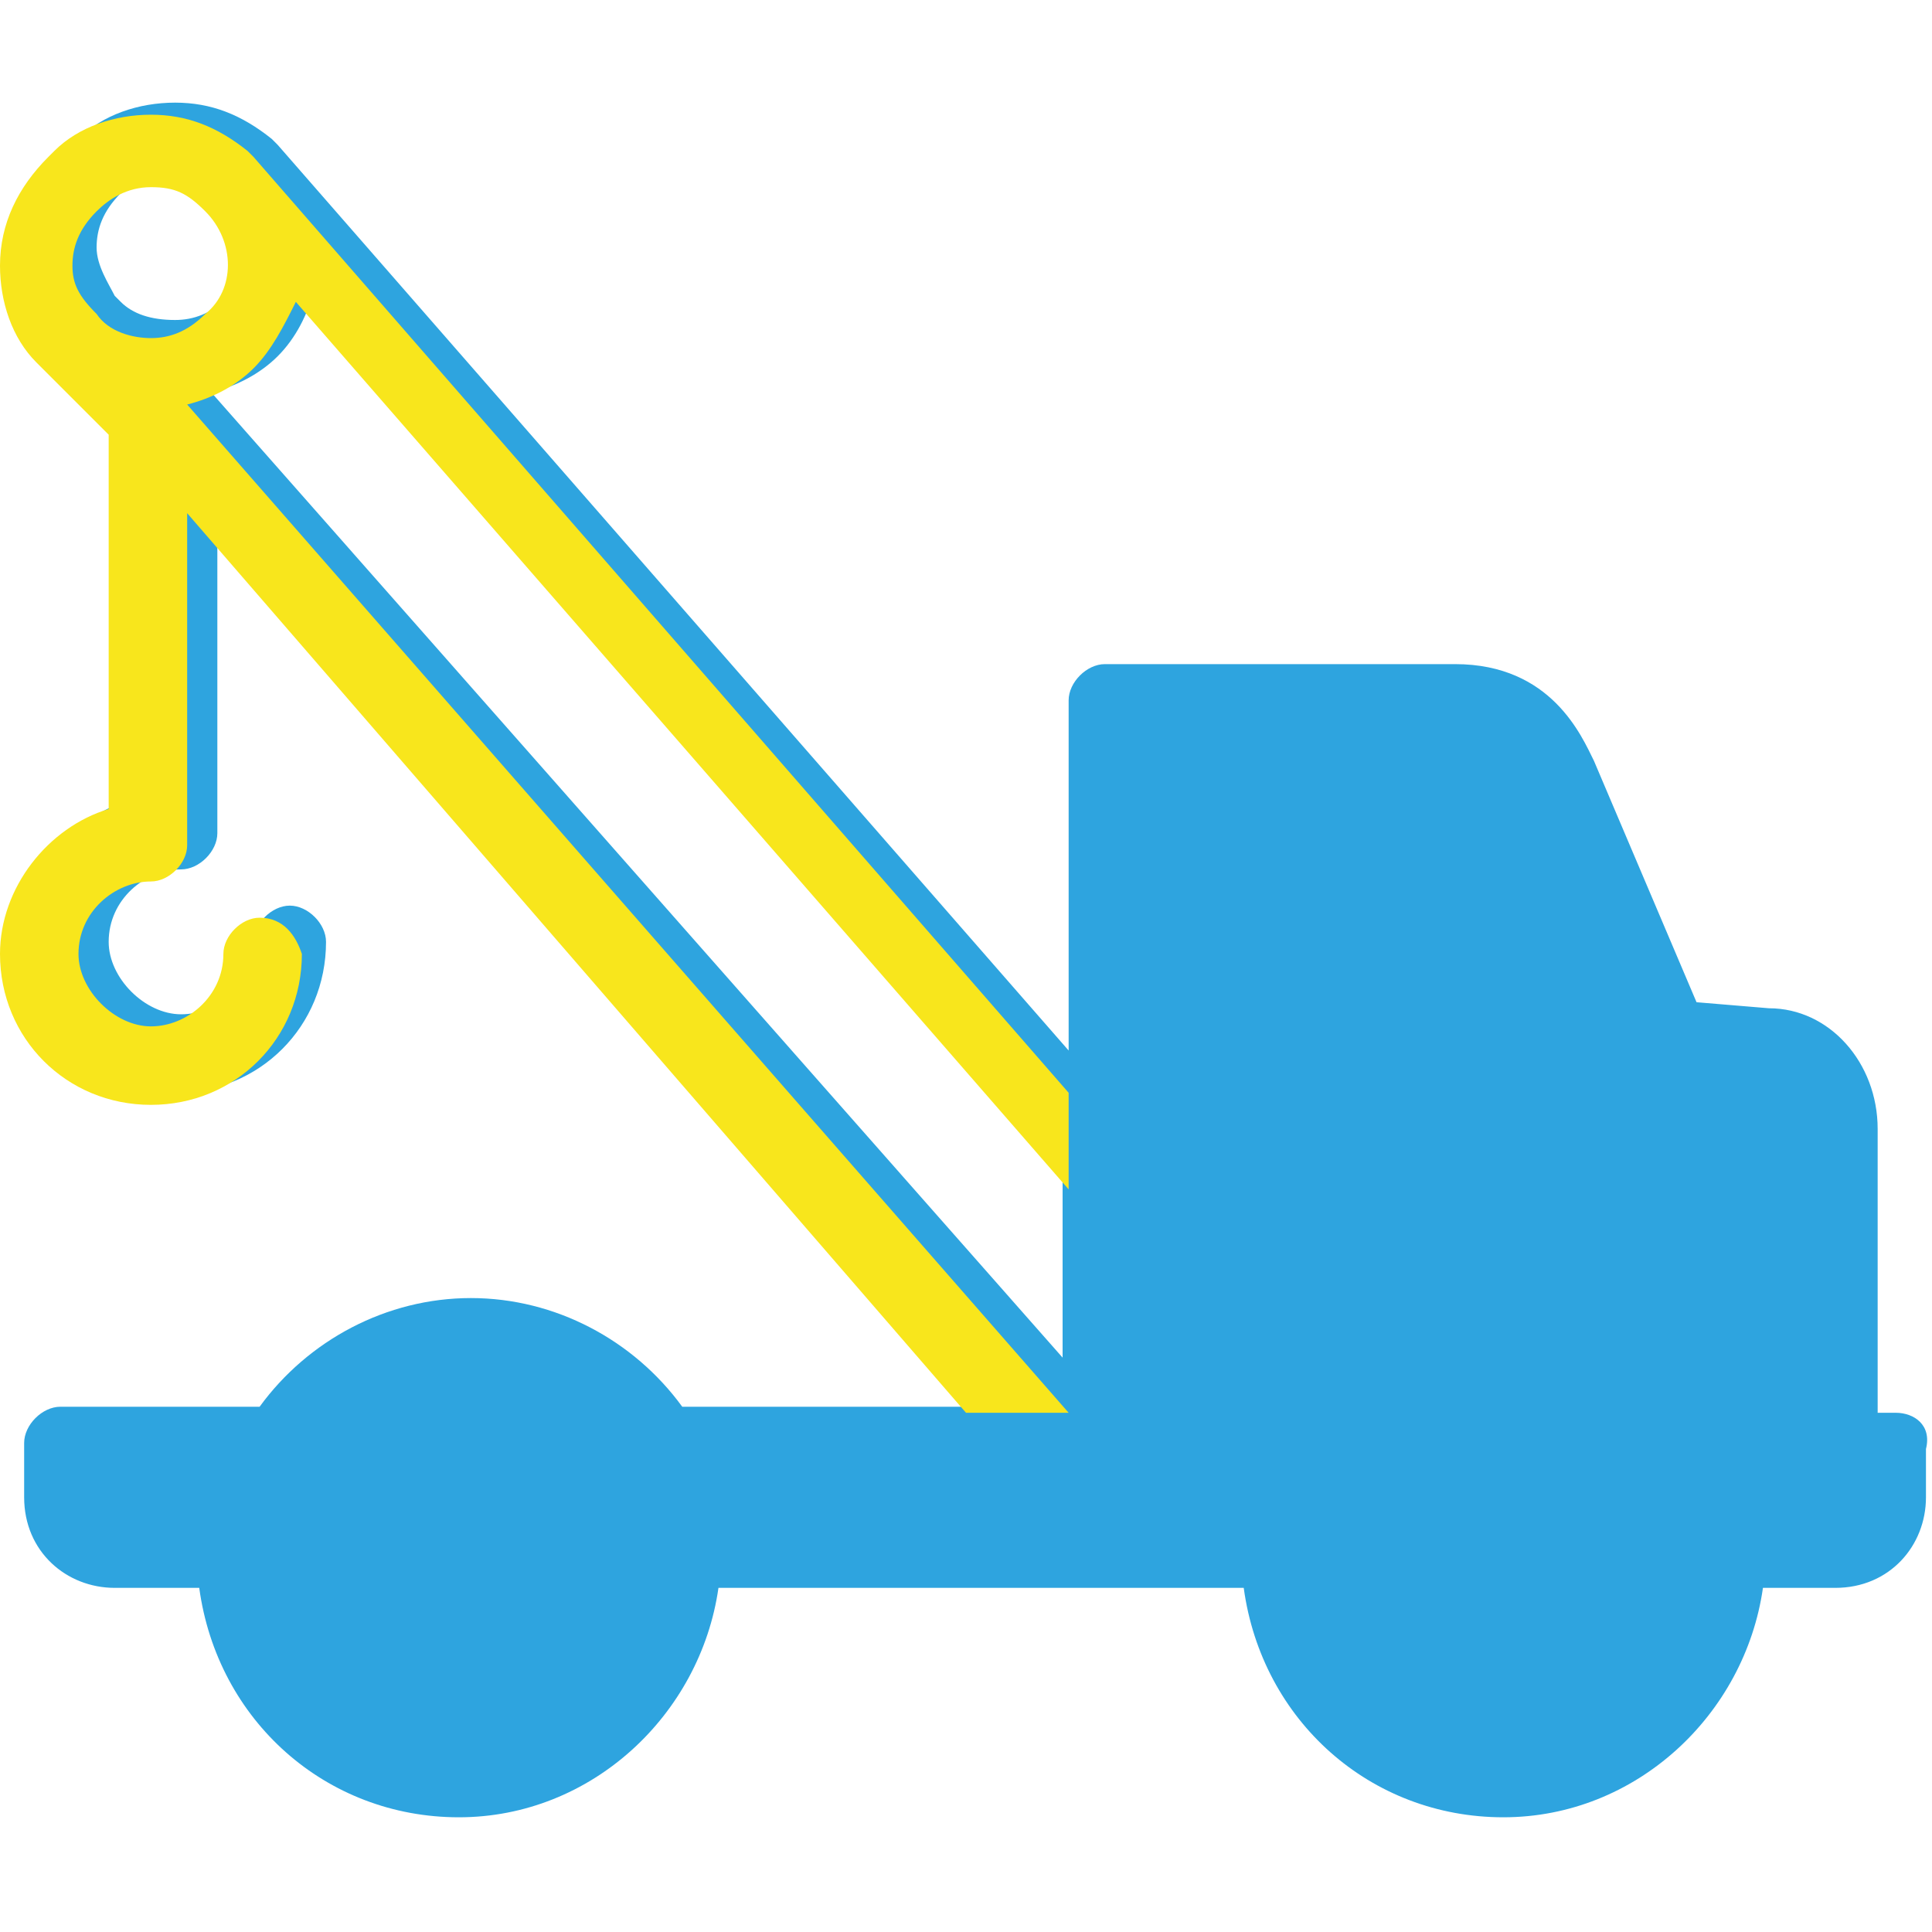 <svg version="1.1" id="Layer_1" xmlns="http://www.w3.org/2000/svg" xmlns:xlink="http://www.w3.org/1999/xlink" x="0px" y="0px"
	 viewBox="0 0 32 32" style="enable-background:new 0 0 32 32;" xml:space="preserve">
<style type="text/css">
	.st0{fill:#2EA4DF;}
	.st1{fill:#F8E61C;}
</style>
<path class="st0" d="M31.4,23.4h-0.3v-4.7c0-1.1-0.8-2-1.8-2l-1.2-0.1l-1.7-4c-0.2-0.4-0.7-1.6-2.3-1.6h-5.8c-0.3,0-0.6,0.3-0.6,0.6
	v5.8L4.6,2.4c0,0,0,0,0,0c0,0-0.1-0.1-0.1-0.1c0,0,0,0,0,0c-0.5-0.4-1-0.6-1.6-0.6c-0.6,0-1.2,0.2-1.6,0.6c0,0,0,0,0,0
	c0,0-0.1,0.1-0.1,0.1C0.7,2.8,0.4,3.5,0.4,4.1c0,0.6,0.2,1.2,0.6,1.6c0,0,0.1,0.1,0.1,0.1L2.3,7v6.2c-1.1,0.3-1.9,1.2-1.9,2.4
	c0,1.4,1.1,2.5,2.5,2.5s2.5-1.1,2.5-2.5c0-0.3-0.3-0.6-0.6-0.6c-0.3,0-0.6,0.3-0.6,0.6c0,0.7-0.6,1.2-1.2,1.2s-1.2-0.6-1.2-1.2
	c0-0.7,0.6-1.2,1.2-1.2c0.3,0,0.6-0.3,0.6-0.6V8.2l13.2,15.1h-5.5c-0.8-1.1-2.1-1.8-3.5-1.8s-2.7,0.7-3.5,1.8H1
	c-0.3,0-0.6,0.3-0.6,0.6v0.9c0,0.9,0.7,1.5,1.5,1.5h1.4c0.3,2.2,2.1,3.8,4.3,3.8s4-1.7,4.3-3.8h8.7c0.3,2.2,2.1,3.8,4.3,3.8
	s4-1.7,4.3-3.8h1.2c0.9,0,1.5-0.7,1.5-1.5V24C32,23.6,31.7,23.4,31.4,23.4z M2.9,5.3C2.5,5.3,2.2,5.2,2,5c0,0,0,0-0.1-0.1
	C1.8,4.7,1.6,4.4,1.6,4.1c0-0.3,0.1-0.6,0.4-0.9C2.2,3,2.5,2.9,2.9,2.9S3.5,3,3.8,3.2l0,0c0.5,0.5,0.5,1.3,0,1.7
	C3.5,5.2,3.2,5.3,2.9,5.3z M17.7,22.6L3.5,6.5c0.4-0.1,0.8-0.3,1.1-0.6c0.3-0.3,0.5-0.7,0.6-1.1l12.4,14.4V22.6z"/>
<path class="st1" d="M4.3,15.2c-0.3,0-0.6,0.3-0.6,0.6c0,0.7-0.6,1.2-1.2,1.2s-1.2-0.6-1.2-1.2c0-0.7,0.6-1.2,1.2-1.2
	c0.3,0,0.6-0.3,0.6-0.6V8.5L16,23.4h1.7L3.1,6.7c0.4-0.1,0.8-0.3,1.1-0.6C4.5,5.8,4.7,5.4,4.9,5l12.8,14.7v-1.6L4.2,2.6c0,0,0,0,0,0
	c0,0-0.1-0.1-0.1-0.1c0,0,0,0,0,0c-0.5-0.4-1-0.6-1.6-0.6c-0.6,0-1.2,0.2-1.6,0.6c0,0,0,0,0,0c0,0-0.1,0.1-0.1,0.1
	C0.3,3.1,0,3.7,0,4.4C0,5,0.2,5.6,0.6,6c0,0,0.1,0.1,0.1,0.1l1.1,1.1v6.2C0.8,13.7,0,14.7,0,15.8c0,1.4,1.1,2.5,2.5,2.5
	s2.5-1.1,2.5-2.5C4.9,15.5,4.7,15.2,4.3,15.2z M1.6,5.2C1.6,5.2,1.6,5.2,1.6,5.2C1.3,4.9,1.2,4.7,1.2,4.4c0-0.3,0.1-0.6,0.4-0.9
	c0.2-0.2,0.5-0.4,0.9-0.4s0.6,0.1,0.9,0.4l0,0c0.5,0.5,0.5,1.3,0,1.7C3.1,5.5,2.8,5.6,2.5,5.6S1.8,5.5,1.6,5.2z"/>
</svg>
